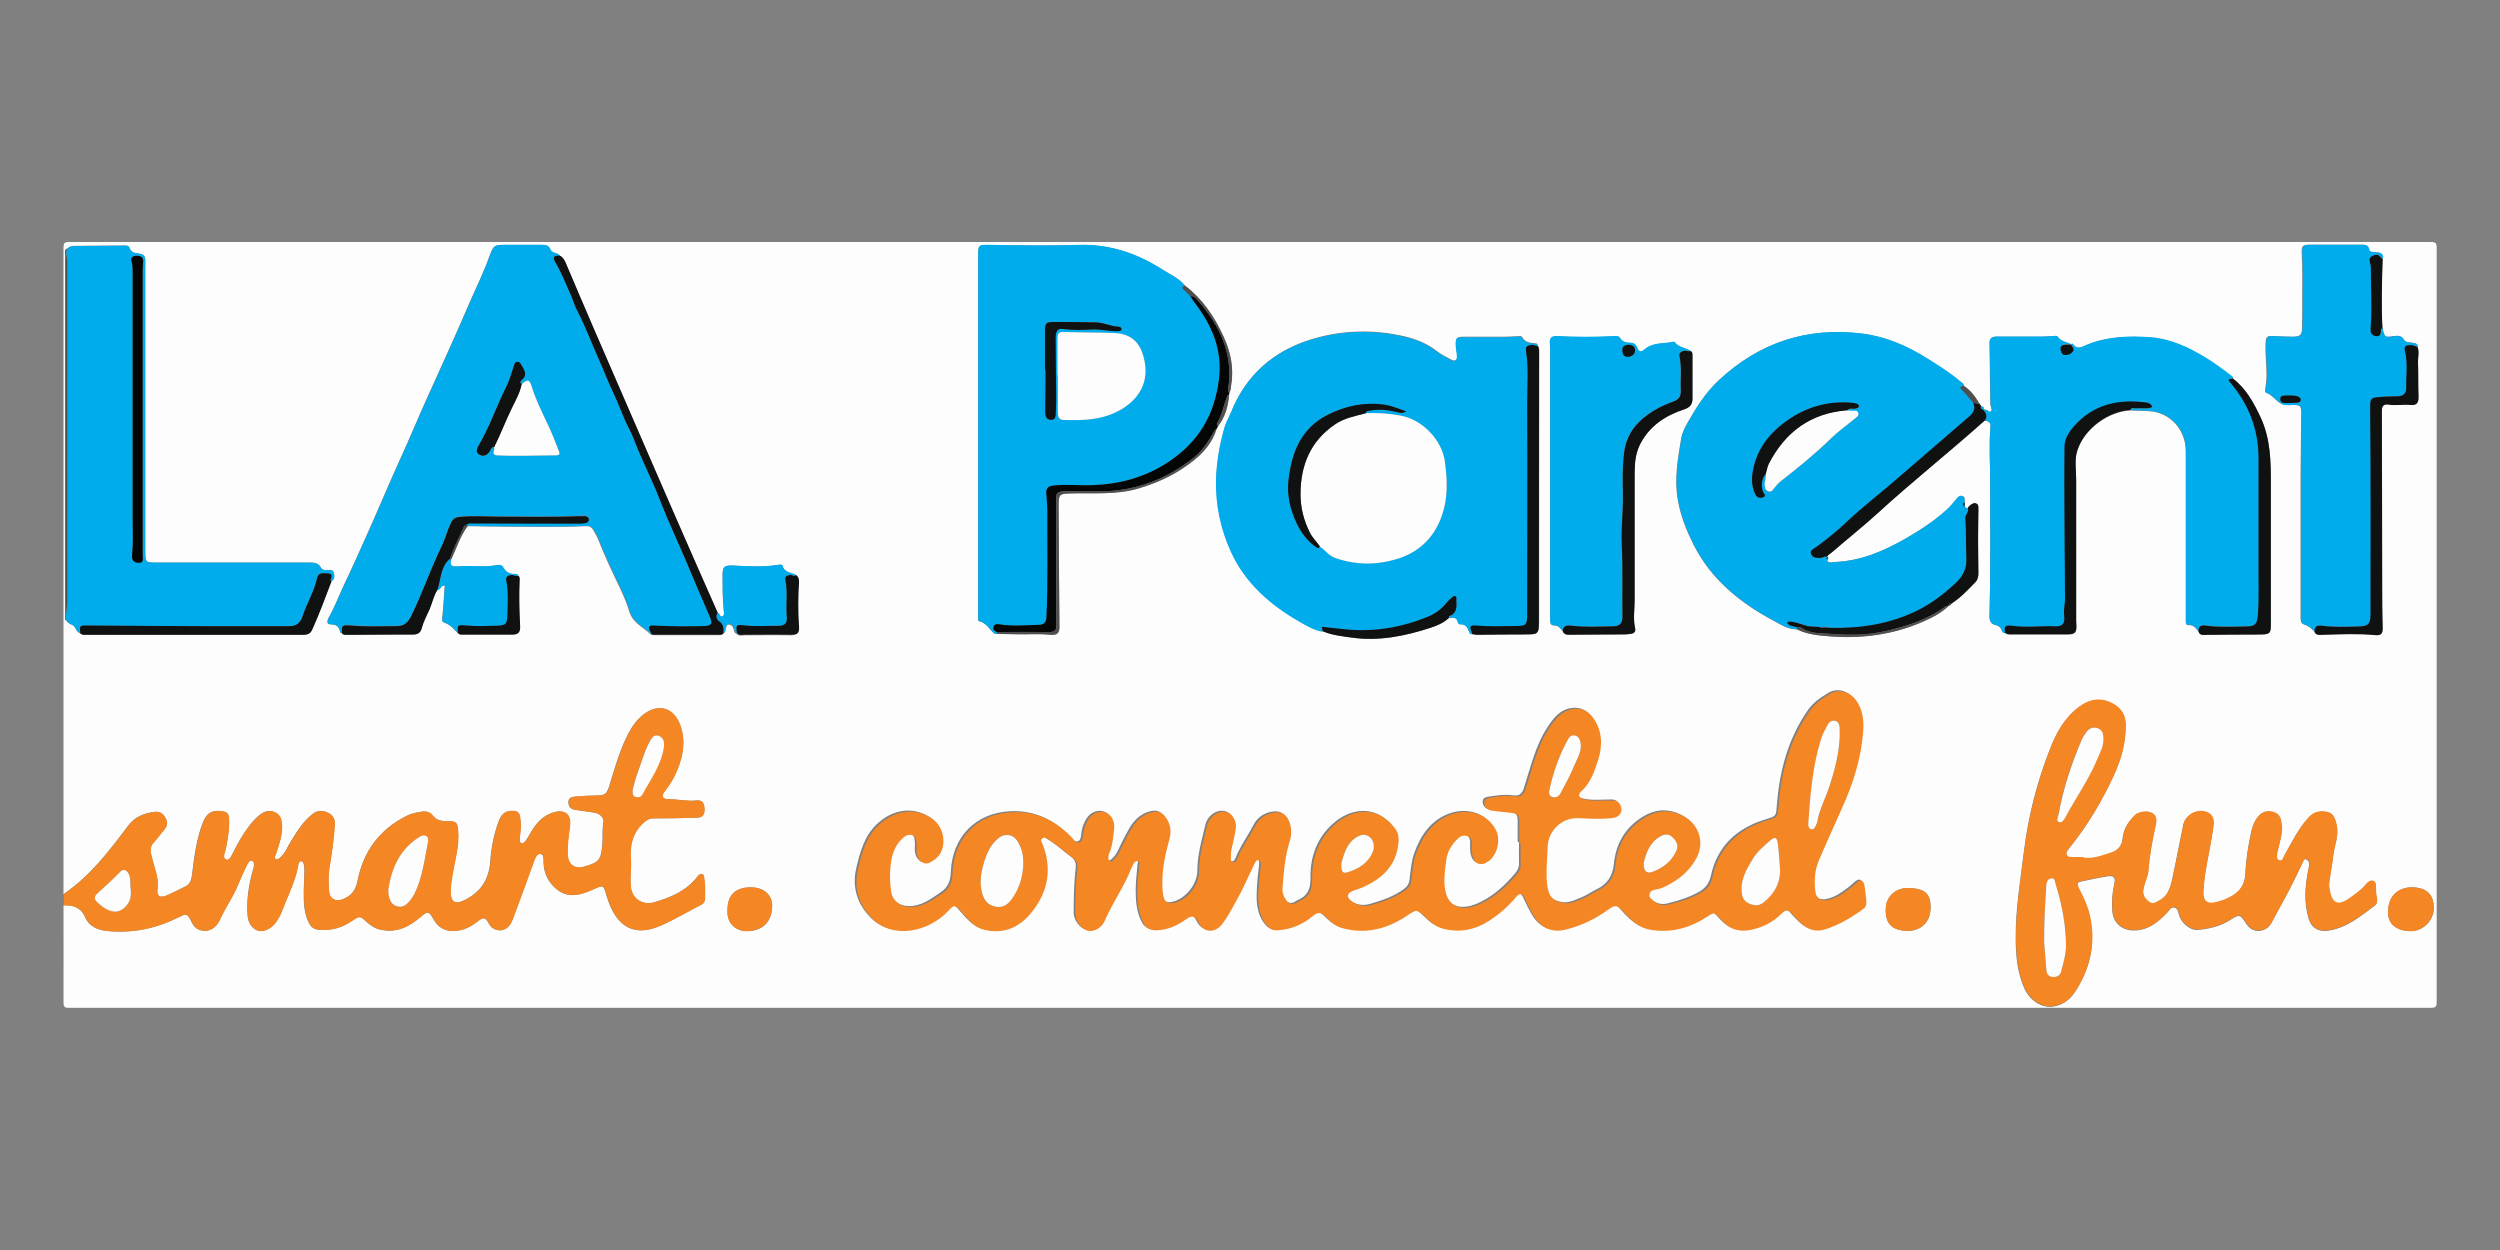 <svg viewBox="0 0 150 75" xmlns="http://www.w3.org/2000/svg" id="Layer_1"><rect x="0" y="0" width="150" height="75" fill="#808080" stroke="none"/><defs><style>.cls-1{fill:#fdfdfd;}.cls-1,.cls-2,.cls-3,.cls-4,.cls-5,.cls-6{stroke-width:0px;}.cls-2{fill:#f48624;}.cls-3{fill:#4f4f4f;}.cls-4{fill:#040606;}.cls-5{fill:#101111;}.cls-6{fill:#01aced;}</style></defs><path d="M3.81,53.66c0-12.93,0-25.86,0-38.8,0-.27.05-.34.34-.34,47.23,0,94.46,0,141.69,0,.3,0,.36.06.36.36,0,15.08,0,30.15,0,45.23,0,.29-.05.36-.36.36-47.23,0-94.46,0-141.69,0-.28,0-.34-.06-.34-.34.01-1.94,0-3.87,0-5.81.57-.02,1.04.12,1.3.72.24.56.76.76,1.32.82,1.51.15,2.94-.15,4.29-.83.44-.22.52-.22.73.21.09.18.17.35.35.47.48.3,1.08.12,1.37-.5.23-.49.5-.96.77-1.43.31-.55.5-1.15.79-1.71.09-.17.2-.49.38-.42.22.09.11.38.05.6-.24.87-.38,1.76-.31,2.66.03.42.21.77.62.93.29.11.77-.1,1.03-.44.17-.22.3-.45.4-.71.29-.76.65-1.49.87-2.27.05-.18.08-.36.12-.54.02-.1.06-.21.17-.21.12,0,.15.12.17.21.03.13.04.27.03.4,0,.39-.03.79-.04,1.18,0,.65,0,1.3.31,1.91.13.28.34.4.64.42.72.06,1.37-.14,1.95-.54.45-.3.46-.31.88.07.24.22.5.39.83.46.94.21,1.69-.16,2.37-.74.46-.39.52-.4.81.12.27.47.64.71,1.2.7.54-.01.98-.22,1.39-.54.41-.32.51-.31.75.13.06.11.14.2.25.26.46.26.93.05,1.15-.54.44-1.19.87-2.38,1.31-3.57.07-.18.16-.39.36-.36.21.02.18.26.19.43,0,.05,0,.1,0,.15.04.63.31,1.14.78,1.53.7.58,1.44.35,2.16.03.68-.3.64-.31.85.4.46,1.51,1.38,2.59,3.28,1.74.82-.37,1.59-.83,2.39-1.24.15-.08.21-.21.22-.36,0-.39.03-.79-.04-1.18-.02-.11,0-.25-.12-.29-.13-.05-.23.07-.3.16-.65.84-1.58,1.23-2.56,1.52-.72.21-1.35-.18-1.43-.92-.06-.55.05-1.11,0-1.66-.07-.84.1-1.57.75-2.17.2-.18.36-.28.63-.28.86,0,1.73-.01,2.59-.04.34,0,.46-.18.45-.54-.02-.37-.15-.53-.48-.49-.57.06-1.13-.08-1.7-.08-.34,0-.43-.19-.22-.45.31-.39.56-.8.75-1.26.37-.87.53-1.74.22-2.66-.38-1.14-1.35-1.43-2.28-.67-.55.45-.86,1.07-1.14,1.71-.36.83-.6,1.72-.87,2.58-.14.43-.27.52-.71.53-.42,0-.84.02-1.25.06-.21.02-.48.02-.48.34,0,.29.17.44.46.47.37.04.73.1,1.1.16.32.05.6.31.54.59-.08.42-.03.84-.06,1.25-.08,1-.18,1.13-1.1,1.4-.54.16-.94-.1-.98-.66-.05-.61.06-1.2.13-1.8.08-.64-.27-.97-.9-.82-.69.17-1.11.65-1.45,1.23-.1.17-.19.35-.31.5-.06.08-.15.19-.28.13-.1-.05-.08-.17-.08-.27,0-.11.03-.22.04-.33.04-.33.04-.66-.02-.99-.04-.25-.18-.33-.4-.34-.4-.02-.69.14-.85.57-.31.8-.47,1.64-.53,2.48-.08,1.14-.65,1.91-1.66,2.36-.46.2-.7.03-.72-.48-.02-.38.05-.76.12-1.14.14-.85.4-1.68.33-2.55-.04-.55-.1-.61-.63-.62-.33,0-.65-.03-.87-.31-.2-.26-.45-.31-.75-.25-.28.05-.56.1-.81.23-1.64.81-2.62,2.13-2.97,3.9-.11.57-.36.91-.88,1.11-.45.18-.81-.01-.84-.5-.03-.46-.05-.93.03-1.4.14-.86.28-1.73.32-2.6.02-.37-.17-.6-.51-.73-.3-.12-.58-.07-.83.13-.55.43-.9,1-1.26,1.58-.21.33-.34.71-.64.99-.09.09-.2.19-.32.12-.12-.08,0-.2.03-.3.18-.57.4-1.14.36-1.76-.02-.3-.09-.57-.37-.72-.3-.16-.6-.12-.87.07-.28.19-.5.44-.7.7-.38.49-.68,1.02-.96,1.57-.1.2-.24.55-.44.48-.27-.11-.08-.44-.03-.66.12-.61.24-1.21.19-1.83-.01-.21-.08-.35-.31-.4-.61-.13-1,.04-1.23.61-.42,1.04-.54,2.14-.68,3.24-.04.3-.13.52-.4.65-.37.18-.72.37-1.1.53-.43.18-.63.06-.57-.4.06-.43-.03-.83-.16-1.23-.08-.26-.14-.52-.21-.78-.08-.29-.07-.55.16-.78.23-.24.42-.52.63-.77.19-.22.19-.45.06-.68-.13-.24-.32-.4-.62-.37-.65.07-1.21.29-1.62.84-1.14,1.52-2.29,3.03-3.89,4.11ZM4.04,37.31s0,0,0,0c.03.02.05.05.08.07,0,0,0,0,0,0,.02.01.04.03.06.04.01.02.03.03.05.03.03.01.06.02.08.03.25.09.23.44.49.51.09.1.21.09.33.09,1.39,0,2.78,0,4.18,0,2.96,0,5.91,0,8.87,0,.25,0,.42-.07.53-.3.43-.95.79-1.92,1.16-2.9.22-.12.2-.32.15-.52-.06-.22-.25-.16-.4-.16-.16,0-.3,0-.38-.16-.14-.25-.36-.29-.62-.29-3.08,0-6.17,0-9.25,0-.64,0-.66-.02-.66-.67,0-5.67,0-11.34,0-17,0-.16,0-.32,0-.48,0-.22-.11-.36-.32-.38-.28-.03-.53-.06-.64-.38-.05-.13-.2-.11-.33-.11-.91,0-1.83.01-2.74.02-.2,0-.4-.02-.57.1l-.06.05h0c-.2.08-.13.26-.13.39,0,7.22,0,14.44,0,21.66,0,.09-.04.2.05.28,0,0,0,0,0,0,.02.03.05.05.07.08ZM116.92,36.34c.09,0,.14-.05.17-.12.54-.35.98-.82,1.43-1.28.15-.15.19-.34.19-.54,0-.7-.02-1.4-.02-2.1,0-.59.01-1.18.02-1.77,0-.12.01-.26-.13-.32-.13-.05-.24.02-.34.09-.07.05-.14.1-.16.2-.09-.02-.19-.04-.2-.16-.04.07-.08.04-.07-.02,0-.06-.06-.17.08-.17-.04-.13.05-.33-.13-.39-.2-.07-.31.1-.42.23-.15.18-.29.36-.46.52-.76.71-1.63,1.27-2.52,1.79-1.34.77-2.74,1.37-4.33,1.42-.14,0-.33.1-.4-.13-.08-.25.15-.33.28-.44.92-.8,1.88-1.55,2.78-2.38,2.08-1.9,4.29-3.66,6.39-5.53.22.02.38.1.35.36-.1,1.08-.02,2.17-.02,3.25,0,2.71.03,5.41-.04,8.12,0,.28.09.48.39.54.15.03.26.13.33.27.04.1.08.22.22.21.14.12.31.09.47.09,1.1,0,2.2,0,3.29,0,.43,0,.54-.12.51-.56-.01-.15-.01-.3-.01-.44,0-2.77,0-5.54,0-8.31,0-.56-.1-1.14.06-1.69.39-1.3,1.82-2.37,3.19-2.45.37.01.73.02,1.1.04,1.33.07,2.22,1.16,2.22,2.38,0,3.37,0,6.74,0,10.11,0,.15-.02.36.16.35.34-.02.46.21.62.41.1.23.31.17.48.17.99,0,1.98-.02,2.96-.02.9,0,.9,0,.89-.85,0-.01,0-.02,0-.04,0-2.69,0-5.37,0-8.06,0-1.4-.01-2.79-.62-4.09-.41-.87-.87-1.72-1.66-2.32,0-.07-.05-.11-.1-.15-.51-.39-1.02-.77-1.57-1.1-1.02-.61-2.09-1.12-3.3-1.21-1.27-.09-2.54-.05-3.75.43-.33.13-.63.37-.91-.05,0,0-.05.02-.08.03h0c-.29-.14-.63-.17-.83-.48-.03-.04-.16-.02-.25-.01-.2,0-.39.03-.59.03-.92,0-1.85,0-2.77,0-.26,0-.45.06-.45.36.01,1.23.03,2.45.05,3.68,0,.15.13.3.04.46-.18.05-.28-.19-.46-.11h0c.08-.14-.03-.18-.12-.23-.04-.04-.08-.09-.11-.13-.24-.42-.53-.81-.94-1.08-.03-.15-.17-.21-.27-.29-.58-.5-1.23-.9-1.88-1.31-1.22-.77-2.52-1.35-3.96-1.53-3.31-.41-6.18.53-8.62,2.82-.8.75-1.36,1.66-1.89,2.6-.15.27-.29.56-.34.85-.2,1.23-.43,2.45-.2,3.73.17.96.52,1.82.94,2.66,1.06,2.11,2.82,3.51,4.86,4.6.41.22.83.49,1.34.48.64.33,1.35.37,2.05.43,1.88.14,3.71-.11,5.46-.86.57-.25,1.14-.53,1.6-.97h0ZM47.75,34.5c-.29-.15-.69-.13-.81-.56-.02-.09-.23-.05-.35-.03-.87.13-1.74.07-2.61.03-.5-.02-.63.04-.63.55,0,.71,0,1.43.07,2.14.01.12.07.3-.09.36-.14.06-.13-.19-.27-.2-.5-1.13-1.01-2.27-1.5-3.4-.78-1.78-1.55-3.56-2.33-5.34-1.17-2.7-2.34-5.39-3.51-8.09-.61-1.4-1.2-2.8-1.8-4.21-.07-.18-.17-.33-.35-.41-.13-.21-.46-.11-.56-.38-.09-.23-.28-.28-.51-.27-.72.01-1.43,0-2.15,0-.7,0-.75.02-.99.69-.35.98-.81,1.9-1.22,2.85-.83,1.93-1.7,3.84-2.57,5.76-.52,1.15-1,2.33-1.53,3.48-.62,1.35-1.19,2.72-1.79,4.08-.56,1.25-1.12,2.51-1.71,3.75-.27.58-.49,1.18-.81,1.73-.08.15-.19.43.09.43.39,0,.53.16.59.49,0,.02.06.03.09.04.07.11.19.1.3.1,1.33,0,2.66-.02,3.99-.02.26,0,.42-.11.49-.36.11-.41.31-.78.48-1.16.17-.38.24-.8.46-1.15.21.02.2-.31.46-.27-.04.59-.08,1.17-.13,1.75-.02.17-.09.41.08.47.37.12.59.38.83.64.1.12.23.09.36.09.97,0,1.94,0,2.91,0,.32,0,.46-.12.45-.46-.04-.92-.07-1.84-.03-2.76,0-.11.04-.25-.1-.32-.01-.07-.06-.11-.13-.1-.34.03-.59-.08-.76-.4-.07-.13-.22-.16-.36-.13-.78.15-1.57.02-2.36.08-.34.03-.52-.04-.4-.42.32-.67.53-1.4.99-2,.75.01,1.5.03,2.25.03,1.64,0,3.28.04,4.92-.03.19,0,.3.08.39.23.13.22.26.45.35.69.17.45.37.88.56,1.32.42.95.95,1.88,1.25,2.87.22.73.85.94,1.29,1.39.05.01.09.04.14.04,1.32,0,2.65,0,3.97,0,.08,0,.18,0,.22-.09.16-.04.12-.2.16-.3.04-.11.04-.25.21-.24.13,0,.21.09.26.22.05.11.02.28.19.33.14.16.32.09.48.09.89,0,1.77-.02,2.66,0,.49.01.6-.07.56-.56-.06-.85-.05-1.69,0-2.54.01-.19,0-.37-.18-.48ZM73.76,23.56c.09-.13.08-.28.11-.42.18-1.03-.02-2-.45-2.94-.55-1.2-1.27-2.27-2.34-3.08-.36-.44-.88-.65-1.35-.95-1.52-.97-3.17-1.52-4.98-1.47-1.78.05-3.55.02-5.33,0-.73-.01-.73-.01-.73.69,0,.09,0,.17,0,.26,0,7.11,0,14.21,0,21.32,0,.11-.03.29.07.31.43.1.6.48.89.73.04.03.12.02.17.03.41,0,.81.01,1.22.02.65.02,1.3-.04,1.96.03.43.04.57-.09.57-.46-.02-2.43-.04-4.85-.05-7.28,0-.69.04-.72.73-.74,1.36-.04,2.72.1,4.07-.3,1.25-.37,2.39-.92,3.38-1.74.58-.48,1.06-1.06,1.29-1.8.04-.07.07-.14.11-.21.42-.55.59-1.18.65-1.85,0-.05.02-.1.03-.14ZM93.75,37.84c.07.28.3.25.51.25,1.07,0,2.15,0,3.22-.02.13,0,.27-.02.4-.04.18-.03.26-.16.22-.32-.13-.56-.03-1.13-.03-1.7,0-2.54,0-5.08,0-7.62,0-.62.06-1.23.36-1.79.57-1.05,1.49-1.66,2.58-2.02.37-.12.53-.29.53-.66,0-.87,0-1.75,0-2.62,0-.08-.01-.17-.09-.22-.31-.22-.75-.2-.98-.56,0,0-.02,0-.04,0-.59.12-1.25.01-1.76.46-.2.18-.35.15-.44-.11-.07-.18-.2-.28-.39-.29-.27,0-.5-.04-.65-.31-.05-.09-.19-.09-.31-.09-1.16.06-2.32.06-3.48,0-.26-.01-.43.09-.41.39.01.18.02.37.02.55,0,4.09,0,8.19,0,12.28,0,1.23,0,2.47,0,3.7,0,.18-.03.43.22.43.28,0,.38.17.52.33ZM138.88,37.92c.1.19.29.16.46.15,1.07-.02,2.14-.08,3.21.02.3.03.42-.1.41-.4-.02-.85-.03-1.7-.03-2.55,0-3.51,0-7.02-.02-10.53,0-.32.17-.39.42-.35.44.07.89-.03,1.33.02.32.04.46-.13.45-.47-.02-.7,0-1.4-.03-2.1-.01-.3.09-.61-.03-.91,0-.23-.19-.2-.34-.24-.17-.04-.38,0-.49-.19-.13-.24-.34-.24-.57-.21-.58.09-.58.08-.71-.47-.08-1.4-.03-2.8.01-4.2.03-.36-.24-.33-.46-.37-.14-.02-.33.03-.37-.16-.05-.3-.26-.28-.47-.28-1.02,0-2.05,0-3.07,0-.42,0-.5.07-.48.5.05.92.03,1.85.03,2.77,0,.54,0,1.08-.01,1.63,0,.54-.1.63-.63.62-.36,0-.71-.02-1.07-.04-.43-.02-.47.04-.49.47-.04.9.16,1.79-.02,2.69-.02.08,0,.23.03.24.45.13.66.64,1.12.73.17.03.34,0,.52,0,.43,0,.49.07.49.5-.01,1.24-.03,2.49-.04,3.73,0,2.83,0,5.66,0,8.5,0,.17,0,.39.19.44.27.08.46.25.64.44ZM92.26,20.73c0-.07-.03-.13-.1-.13-.32-.03-.65-.04-.84-.39-.04-.08-.18-.04-.28-.04-.25.01-.49.03-.74.03-.81,0-1.63,0-2.44,0-.46,0-.52.06-.5.51.01.21.06.41.07.62.02.28-.12.37-.36.24-.29-.16-.6-.3-.86-.51-.68-.54-1.48-.8-2.3-.96-1.81-.36-3.63-.26-5.37.3-2.19.71-3.8,2.14-4.66,4.31-.12.31-.3.59-.39.9-.29,1.02-.48,2.05-.51,3.12-.04,1.55.28,3,.91,4.39.85,1.85,2.31,3.13,4.05,4.13.45.26.91.54,1.44.63.54.23,1.12.28,1.68.37,1.64.24,3.23-.08,4.79-.59.38-.12.78-.29,1.09-.59.25-.04.49-.07.54.28,0,.04.09.1.14.1.31-.03.42.17.52.41.03.08.06.2.2.17.1.01.19.04.29.04.94,0,1.87-.02,2.81-.02.91,0,.91,0,.91-.92,0-5.34,0-10.69.01-16.03,0-.14,0-.27-.1-.38ZM91.16,50.56s-.01,0-.02,0c0,.41-.01.81,0,1.22.01.26-.08.44-.24.63-.58.68-1.21,1.28-2.03,1.69-.38.19-.74.32-1.15.31-.52-.01-.9-.33-1.05-.83-.2-.67-.08-1.34,0-2.01.06-.56.34-.96.72-1.33.18-.17.37-.2.58-.12.21.08.24.28.24.46,0,.22-.02.44.03.66.11.53.5.69.95.39.55-.37.78-1.31.45-1.92-.55-1.01-1.69-1.24-2.63-.92-1.13.39-1.76,1.3-2.15,2.38-.19.53-.22,1.08-.29,1.63-.03.23-.13.38-.31.52-.62.47-1.35.71-2.08.92-.43.12-.83.04-1.19-.23-.3-.22-.28-.46.05-.6.2-.09.42-.14.62-.23,1.08-.48,1.91-1.18,2.11-2.41.06-.37.09-.76-.15-1.1-.94-1.3-2.38-1.27-3.49-.38-1.07.86-1.53,2.07-1.5,3.39.01.7-.2,1.09-.8,1.34-.03.01-.06.04-.1.06-.28.19-.5.08-.67-.15-.14-.2-.22-.45-.21-.7.07-.94.14-1.89.43-2.8.12-.37.13-.75,0-1.13-.17-.52-.5-.7-1.03-.59-.48.1-.83.38-1.05.8-.34.67-.8,1.27-1.07,1.98-.04.1-.11.21-.25.18-.12-.02-.12-.14-.13-.24,0-.21,0-.42.06-.62.09-.38.18-.77.24-1.16.06-.37-.17-.82-.45-.95-.33-.15-.79,0-1.05.33-.09.11-.17.25-.21.39-.22.93-.5,1.85-.5,2.82,0,.8-.68,1.66-1.46,1.86-.38.1-.61-.04-.68-.41-.05-.29-.06-.58-.06-.88.02-.87.2-1.71.43-2.54.12-.43.06-.83-.17-1.21-.26-.42-.53-.51-1.01-.35-.51.17-.86.53-1.12.97-.27.47-.51.96-.74,1.44-.08.17-.21.3-.34.43-.06.05-.12.09-.2.06-.08-.03-.1-.11-.09-.18,0-.1.01-.2.05-.29.22-.48.25-1,.3-1.51.05-.41-.18-.82-.51-.94-.35-.13-.8.04-1.03.39-.2.3-.31.64-.34,1-.02.16-.03.34-.21.4-.19.06-.29-.11-.39-.22-.98-1.07-2.19-1.65-3.63-1.59-2.13.09-3.52,1.59-3.59,3.65-.02.54-.17.92-.6,1.21-.61.41-1.2.88-2.01.83-.53-.03-.98-.39-1.06-.87-.07-.43-.1-.86-.07-1.29.05-.78.2-1.51.85-2.05.16-.13.31-.13.48-.1.17.04.22.17.24.34.02.16.02.31.01.48-.02.32.07.64.35.81.29.17.55-.03.77-.19.75-.54.63-1.88-.18-2.43-1.1-.74-2.32-.46-3.21.38-.76.71-1.01,1.67-1.24,2.63-.27,1.13.04,2.14.83,2.96,1.26,1.31,3.42.83,4.61-.46.31-.34.39-.34.7,0,.42.46.8,1.01,1.45,1.16,1.05.25,1.98-.08,2.67-.87,1.08-1.23,1.43-2.63.84-4.21-.05-.12-.19-.29-.04-.41.16-.12.3.04.43.12.51.3.94.72,1.42,1.07.23.17.28.39.25.65-.1.89-.12,1.79-.12,2.69,0,.43.37.91.73,1.01.36.1.85-.15,1.04-.6.41-.97,1.02-1.83,1.44-2.79.09-.21.18-.43.29-.64.05-.1.16-.18.28-.13.12.05.06.17.05.26-.04.49-.1.98-.11,1.47,0,.67.04,1.33.35,1.94.17.34.42.48.8.47.67-.02,1.24-.28,1.77-.66.35-.25.56-.21.73.15.3.63.96.72,1.41.17.36-.44.6-.96.89-1.45.41-.72.72-1.48,1.09-2.22.04-.09.09-.23.24-.19.14.04.14.16.13.3-.06.5-.12,1-.14,1.51-.04.74-.01,1.48.5,2.1.17.21.37.3.64.29.81-.05,1.52-.34,2.12-.86.31-.26.5-.22.75.03.3.29.61.59,1.03.7,1.39.38,2.66.05,3.83-.72.63-.41.62-.45,1.16.07.31.3.63.58,1.07.69,1.02.25,1.95.05,2.81-.53.55-.37,1.06-.8,1.49-1.32.28-.34.44-.3.62.11.13.3.29.6.45.89.43.77,1.1,1.11,1.95.9.94-.23,1.81-.65,2.59-1.22.37-.27.53-.27.83.08.45.51.94,1.01,1.64,1.14,1.22.22,2.35-.08,3.38-.74.48-.31.47-.33.86.09.05.05.1.11.15.16.43.46.95.62,1.57.52.76-.12,1.41-.44,1.94-.99.23-.23.42-.26.64.01.16.2.35.39.53.56.42.39.91.55,1.46.37.84-.27,1.59-.72,2.3-1.24.16-.12.17-.3.16-.47-.03-.32-.06-.64-.12-.95-.05-.29-.22-.34-.44-.16-.12.09-.22.2-.33.29-.43.33-.86.66-1.41.77-.4.08-.7-.1-.75-.46-.09-.67-.06-1.33.22-1.96.45-1.02.9-2.05,1.36-3.07.67-1.48,1.16-3.01,1.28-4.63.05-.65-.02-1.31-.43-1.87-.37-.51-1.04-.69-1.54-.39-.47.28-.92.58-1.24,1.04-1.2,1.72-1.71,3.66-1.87,5.72-.05.63-.01.64-.64.83-1.74.52-2.93,1.6-3.32,3.41-.1.46-.34.74-.72.96-.6.33-1.24.53-1.9.69-.33.08-.63,0-.9-.2-.14-.11-.29-.21-.26-.41.03-.21.23-.27.38-.29.34-.06.63-.21.92-.37.65-.37,1.17-.87,1.52-1.52.5-.93.17-2-.76-2.5-.91-.49-1.76-.35-2.57.22-.94.66-1.42,1.59-1.53,2.71-.07.71-.39,1.2-1.02,1.5-.32.16-.62.37-.94.5-.37.15-.76.35-1.17.27-.69-.14-.94-.42-1-1.42-.04-.65.03-1.3.06-1.96.04-.96.87-1.74,1.83-1.71.68.03,1.35.06,2.03,0,.51-.05.72-.43.46-.86-.12-.21-.31-.21-.52-.2-.54,0-1.09.07-1.62-.07-.3-.08-.39-.27-.17-.47.56-.5.79-1.19,1.01-1.86.29-.88.28-1.77-.3-2.57-.31-.44-.73-.6-1.25-.51-.66.12-1.02.6-1.36,1.11-.75,1.13-1.03,2.44-1.44,3.7-.12.36-.3.47-.65.42-.47-.07-.94,0-1.4.07-.18.03-.43.05-.42.33.02.27.2.42.46.46.38.05.76.1,1.14.13.39.04.5.15.5.53,0,.42,0,.84,0,1.26ZM125,51.45c-.23,0-.41.01-.6,0-.14-.01-.33.04-.4-.12-.08-.17.05-.31.15-.43,1.09-1.36,1.98-2.84,2.7-4.43.43-.96.7-1.94.68-2.99-.01-.66-.36-1.06-.91-1.31-.82-.38-1.52-.08-2.14.46-.7.62-1.14,1.42-1.47,2.28-.79,2-1.32,4.06-1.58,6.2-.21,1.72-.5,3.43-.49,5.17,0,1.05.09,2.09.54,3.07.31.67,1,1.14,1.69,1.05.55-.07,1-.39,1.3-.84.94-1.42,1.29-2.96.9-4.64-.13-.54-.36-1.04-.62-1.54-.09-.17-.21-.42.08-.48.54-.11,1.08-.23,1.63-.32.38-.06.48.1.39.48-.12.51-.15,1.02-.12,1.54.04.75.54,1.22,1.29,1.23.88,0,1.46-.5,2.02-1.08.12-.13.2-.34.43-.29.2.05.21.25.26.41.02.06.04.12.06.17.17.41.67.79,1.05.76.71-.06,1.39-.22,1.99-.61.53-.34.58-.32.91.19.18.29.44.49.78.48.35-.02.62-.2.79-.53.34-.65.71-1.29,1.05-1.95.28-.54.54-1.1.81-1.66.04-.08.08-.21.21-.15.09.04.15.12.16.23.01.18-.04.34-.07.51-.18.95-.24,1.9.06,2.85.17.52.57.75,1.1.69,1.14-.14,1.97-.85,2.84-1.5.16-.12.18-.3.13-.47-.05-.21-.06-.41-.06-.62,0-.15,0-.32-.15-.38-.17-.07-.31.05-.42.17-.28.35-.65.61-1.01.86-.86.61-1.1.13-1.21-.59-.02-.13-.02-.27,0-.41.08-.54.18-1.07.24-1.6.07-.59.34-1.16.2-1.78-.08-.35-.18-.71-.56-.79-.4-.09-.79-.04-1.11.31-.63.68-1.02,1.5-1.47,2.3-.07.13-.1.36-.31.29-.19-.06-.13-.27-.12-.42,0-.07.04-.14.05-.21.09-.48.28-.95.23-1.45-.04-.35-.09-.7-.51-.82-.44-.12-.77.01-1.03.43-.15.24-.24.51-.3.79-.17.81-.31,1.62-.34,2.44-.03.88-.54,1.3-1.25,1.59-.17.07-.35.12-.53.16-.5.14-.77-.06-.75-.57.01-.36.04-.71.1-1.07.15-1,.39-1.98.51-2.98.04-.32-.03-.6-.33-.75-.58-.29-1.35.09-1.48.72-.23,1.1-.43,2.19-.67,3.29-.11.51-.27,1.01-.8,1.27-.17.08-.34.24-.55.1-.23-.16-.41-.36-.39-.67,0-.13.04-.27.08-.4.07-.27.21-.54.23-.81.07-.91.23-1.8.43-2.69.06-.27.11-.58-.15-.75-.28-.19-.62-.15-.93-.02-.09.04-.16.11-.23.18-.36.37-.61.79-.66,1.33-.04.42-.29.72-.68.84-.56.18-1.12.41-1.69.31ZM143.29,54.66c-.07.83.6,1.2,1.34,1.21.75,0,1.42-.65,1.4-1.42-.01-.61-.28-1.22-1.34-1.21-.83,0-1.4.57-1.4,1.42ZM43.65,54.58c-.06.9.58,1.3,1.17,1.29.94-.01,1.5-.57,1.51-1.53,0-.66-.51-1.1-1.29-1.1-.91,0-1.39.47-1.39,1.34ZM114.54,53.28c-.76-.03-1.34.47-1.39,1.16-.08,1.05.46,1.38,1.23,1.41.84.04,1.41-.49,1.45-1.29.04-.91-.29-1.24-1.29-1.28Z" class="cls-1"></path><path d="M3.81,53.66c1.61-1.08,2.75-2.59,3.89-4.11.41-.55.97-.76,1.62-.84.31-.03.49.12.62.37.13.24.12.47-.06.68-.22.25-.4.53-.63.77-.23.24-.24.5-.16.78.07.26.13.52.21.78.12.4.21.79.16,1.23-.06.46.14.59.57.4.37-.16.73-.35,1.1-.53.27-.13.36-.35.4-.65.14-1.1.27-2.2.68-3.24.23-.57.62-.73,1.23-.61.22.05.29.19.31.4.04.62-.08,1.22-.19,1.83-.04.22-.24.56.03.66.19.07.33-.28.44-.48.28-.55.58-1.08.96-1.57.21-.26.42-.51.7-.7.28-.18.57-.23.87-.07.28.15.35.42.37.72.04.62-.18,1.19-.36,1.76-.03.1-.14.22-.03.3.12.08.23-.03.32-.12.29-.28.43-.66.64-.99.36-.57.71-1.15,1.26-1.58.26-.2.53-.25.83-.13.33.13.52.35.51.73-.05.87-.18,1.74-.32,2.6-.08.47-.06.94-.03,1.4.03.48.39.67.84.5.51-.2.77-.54.88-1.11.34-1.77,1.33-3.09,2.97-3.9.26-.13.53-.18.81-.23.31-.06.55-.01.75.25.22.28.54.31.87.31.54,0,.59.07.63.62.07.88-.19,1.71-.33,2.55-.06.38-.13.75-.12,1.14.02.51.26.68.72.48,1.02-.46,1.59-1.22,1.66-2.36.06-.85.22-1.68.53-2.48.16-.43.45-.59.85-.57.22.01.36.1.4.34.06.33.06.66.02.99-.01.11-.04.22-.04.33,0,.1-.02.22.08.27.13.06.22-.06.28-.13.12-.15.21-.33.31-.5.34-.58.76-1.06,1.45-1.23.63-.15.98.17.9.82-.07.6-.18,1.2-.13,1.8.04.55.44.81.98.66.92-.27,1.02-.4,1.1-1.4.03-.42-.02-.83.06-1.25.05-.28-.22-.54-.54-.59-.37-.05-.73-.11-1.1-.16-.29-.03-.46-.19-.46-.47,0-.31.27-.32.48-.34.42-.04.83-.05,1.25-.06.44,0,.58-.1.71-.53.28-.87.51-1.75.87-2.58.28-.63.58-1.25,1.14-1.71.93-.76,1.9-.47,2.28.67.3.91.14,1.79-.22,2.66-.19.46-.44.87-.75,1.26-.21.26-.12.45.22.45.57,0,1.13.14,1.7.08.33-.03.46.13.48.49.02.36-.11.53-.45.54-.86.03-1.73.05-2.59.04-.27,0-.44.1-.63.28-.64.6-.81,1.32-.75,2.17.04.55-.06,1.11,0,1.66.08.73.71,1.13,1.43.92.98-.28,1.9-.68,2.56-1.52.07-.1.17-.21.3-.16.12.04.1.19.12.29.07.39.05.79.04,1.18,0,.15-.07.29-.22.36-.8.41-1.57.87-2.39,1.24-1.91.85-2.82-.23-3.28-1.74-.21-.71-.18-.7-.85-.4-.72.32-1.46.55-2.16-.03-.47-.39-.75-.91-.78-1.53,0-.05,0-.1,0-.15,0-.17.02-.4-.19-.43-.2-.02-.29.18-.36.36-.43,1.19-.86,2.38-1.31,3.57-.22.59-.69.8-1.15.54-.11-.06-.19-.15-.25-.26-.25-.44-.34-.45-.75-.13-.41.31-.85.52-1.39.54-.56.01-.94-.23-1.2-.7-.29-.52-.35-.51-.81-.12-.68.58-1.44.95-2.37.74-.33-.07-.59-.24-.83-.46-.41-.38-.43-.37-.88-.07-.59.4-1.23.6-1.95.54-.3-.02-.5-.14-.64-.42-.3-.61-.31-1.26-.31-1.91,0-.39.03-.79.04-1.18,0-.13,0-.27-.03-.4-.02-.09-.05-.21-.17-.21-.11,0-.15.11-.17.21-.04.18-.07.36-.12.54-.22.78-.58,1.51-.87,2.27-.1.25-.23.49-.4.71-.26.34-.74.55-1.03.44-.41-.16-.59-.51-.62-.93-.07-.91.07-1.79.31-2.66.06-.21.17-.51-.05-.6-.19-.07-.3.25-.38.42-.29.56-.48,1.16-.79,1.71-.27.47-.54.94-.77,1.43-.29.62-.89.8-1.37.5-.18-.11-.26-.29-.35-.47-.21-.43-.29-.43-.73-.21-1.35.68-2.78.98-4.29.83-.56-.05-1.08-.26-1.32-.82-.26-.6-.72-.73-1.3-.72v-.67ZM23.3,53.37c0,.55.18.9.47,1,.4.14.66-.09.87-.38.08-.11.16-.22.22-.34.49-.99.62-2.07.82-3.13.02-.12.05-.27-.12-.35-.14-.07-.27-.02-.38.05-1.22.75-1.69,1.93-1.88,3.16ZM7.84,53.32c-.03-.29.03-.59-.1-.87-.12-.26-.34-.33-.52-.14-.44.47-.93.88-1.39,1.32-.16.16-.17.34-.01.48.22.21.46.41.76.52.34.12.62.08.91-.18.36-.33.4-.71.36-1.13ZM37.95,47.43c0,.18,0,.32.16.38.17.05.34.03.42-.13.49-.92,1.12-1.76,1.29-2.83.05-.32-.01-.6-.31-.7-.31-.11-.45.18-.57.41-.28.55-.44,1.14-.66,1.71-.15.39-.24.8-.34,1.16Z" class="cls-2"></path><path d="M91.16,50.56c0-.42,0-.84,0-1.26,0-.39-.11-.49-.5-.53-.38-.04-.76-.08-1.14-.13-.26-.04-.44-.19-.46-.46-.02-.28.24-.29.42-.33.46-.08.93-.14,1.4-.07.35.05.53-.06.65-.42.41-1.26.69-2.57,1.44-3.7.34-.51.7-.99,1.36-1.11.52-.09.94.08,1.25.51.58.8.58,1.69.3,2.57-.22.67-.45,1.36-1.01,1.86-.22.2-.14.39.17.47.54.13,1.08.07,1.62.07.2,0,.39,0,.52.2.25.42.04.81-.46.86-.68.07-1.35.03-2.03,0-.96-.04-1.8.74-1.83,1.71-.02.65-.09,1.31-.06,1.96.06,1,.31,1.28,1,1.42.41.08.8-.11,1.17-.27.33-.13.62-.35.94-.5.63-.31.95-.8,1.02-1.5.1-1.12.59-2.05,1.53-2.71.81-.56,1.66-.71,2.57-.22.92.5,1.26,1.57.76,2.5-.35.66-.87,1.15-1.52,1.52-.29.17-.58.32-.92.37-.16.03-.35.08-.38.29-.03.2.12.3.26.41.27.21.57.28.9.2.66-.16,1.31-.35,1.9-.69.39-.22.63-.5.72-.96.39-1.82,1.58-2.89,3.32-3.41.62-.19.59-.19.64-.83.16-2.05.67-4,1.87-5.72.32-.46.77-.76,1.24-1.04.5-.3,1.17-.11,1.54.39.41.56.48,1.21.43,1.87-.12,1.62-.6,3.15-1.28,4.63-.46,1.02-.91,2.04-1.36,3.07-.28.63-.31,1.29-.22,1.96.05.36.35.54.75.46.55-.11.98-.44,1.41-.77.12-.09.22-.2.33-.29.22-.18.39-.12.44.16.06.31.09.63.12.95.01.17,0,.35-.16.47-.71.52-1.46.97-2.3,1.24-.56.18-1.05.03-1.46-.37-.19-.18-.37-.36-.53-.56-.22-.27-.41-.25-.64-.01-.54.54-1.19.86-1.94.99-.62.1-1.14-.05-1.57-.52-.05-.05-.1-.11-.15-.16-.39-.42-.38-.4-.86-.09-1.03.66-2.16.96-3.38.74-.7-.13-1.19-.63-1.64-1.14-.3-.34-.46-.35-.83-.08-.78.57-1.65.99-2.59,1.22-.85.21-1.52-.13-1.95-.9-.16-.29-.32-.58-.45-.89-.18-.41-.34-.46-.62-.11-.43.52-.93.95-1.49,1.32-.86.58-1.79.78-2.81.53-.44-.11-.76-.39-1.07-.69-.55-.52-.54-.48-1.16-.07-1.17.77-2.44,1.1-3.83.72-.41-.11-.73-.41-1.03-.7-.25-.25-.44-.29-.75-.03-.6.51-1.32.81-2.12.86-.28.02-.47-.08-.64-.29-.51-.62-.54-1.35-.5-2.1.03-.5.09-1.01.14-1.51.02-.14,0-.26-.13-.3-.14-.05-.19.1-.24.19-.37.74-.68,1.5-1.09,2.22-.28.49-.53,1.01-.89,1.45-.45.55-1.11.47-1.41-.17-.17-.36-.39-.4-.73-.15-.53.38-1.1.64-1.77.66-.38.01-.63-.13-.8-.47-.31-.62-.36-1.28-.35-1.94,0-.49.07-.98.11-1.47,0-.09.07-.21-.05-.26-.12-.05-.22.03-.28.13-.11.21-.2.42-.29.64-.42.96-1.03,1.82-1.44,2.79-.19.45-.69.7-1.04.6-.37-.1-.73-.58-.73-1.01,0-.9.01-1.8.12-2.69.03-.26-.02-.49-.25-.65-.48-.35-.9-.77-1.42-1.07-.13-.08-.27-.24-.43-.12-.15.12,0,.28.04.41.59,1.58.24,2.99-.84,4.21-.7.79-1.62,1.12-2.67.87-.65-.15-1.03-.7-1.45-1.16-.31-.35-.39-.34-.7,0-1.19,1.29-3.35,1.76-4.61.46-.79-.82-1.1-1.83-.83-2.96.23-.96.49-1.92,1.24-2.63.89-.83,2.11-1.12,3.21-.38.81.55.92,1.88.18,2.43-.23.16-.49.37-.77.19-.28-.17-.37-.49-.35-.81.01-.16,0-.32-.01-.48-.02-.16-.07-.3-.24-.34-.17-.04-.32-.03-.48.1-.66.53-.81,1.27-.85,2.05-.03.43,0,.86.07,1.29.08.48.53.84,1.06.87.81.05,1.39-.42,2.01-.83.43-.29.58-.67.6-1.21.07-2.06,1.45-3.56,3.59-3.65,1.44-.06,2.65.52,3.63,1.59.11.12.21.28.39.22.18-.06.19-.24.21-.4.04-.36.15-.7.34-1,.23-.36.67-.52,1.03-.39.33.12.56.53.51.94-.06.51-.08,1.03-.3,1.51-.04.09-.04.19-.05.29,0,.07,0,.15.09.18.08.03.14,0,.2-.06.13-.13.25-.26.34-.43.24-.49.47-.98.74-1.44.26-.45.61-.81,1.12-.97.47-.15.75-.06,1.01.35.23.37.29.78.17,1.21-.23.83-.42,1.67-.43,2.54,0,.3,0,.59.06.88.07.38.3.51.68.41.78-.2,1.47-1.05,1.46-1.86,0-.97.28-1.89.5-2.82.03-.14.12-.27.21-.39.26-.34.73-.48,1.05-.33.28.12.51.57.45.95-.06.39-.15.77-.24,1.16-.05.21-.06.41-.06.62,0,.1,0,.22.13.24.13.03.21-.08.25-.18.26-.71.73-1.31,1.07-1.98.22-.43.57-.7,1.05-.8.53-.11.85.07,1.03.59.12.37.12.76,0,1.13-.29.91-.36,1.86-.43,2.8-.02.25.06.5.21.7.16.23.39.34.67.15.03-.02.06-.04.1-.06.59-.25.81-.64.8-1.34-.03-1.32.43-2.53,1.5-3.39,1.11-.9,2.55-.92,3.49.38.25.35.22.73.15,1.1-.2,1.23-1.04,1.93-2.11,2.41-.2.09-.42.14-.62.23-.34.14-.35.37-.05.6.36.27.76.35,1.19.23.74-.21,1.46-.45,2.08-.92.18-.13.28-.29.31-.52.08-.55.1-1.11.29-1.63.4-1.08,1.02-1.99,2.15-2.38.94-.32,2.08-.09,2.63.92.33.6.1,1.55-.45,1.92-.46.31-.84.15-.95-.39-.05-.22-.04-.44-.03-.66,0-.18-.03-.38-.24-.46-.21-.08-.4-.05-.58.12-.38.37-.66.77-.72,1.33-.08.67-.2,1.34,0,2.01.15.5.53.82,1.05.83.41.01.78-.12,1.15-.31.81-.42,1.45-1.01,2.03-1.69.16-.19.26-.37.24-.63-.02-.41,0-.81,0-1.22,0,0,.01,0,.02,0ZM60.36,50.1c-.18-.01-.35.08-.5.22-.33.29-.56.65-.7,1.06-.26.74-.45,1.48-.21,2.26.12.39.38.67.78.75.39.08.7-.08.95-.42.3-.42.52-.86.62-1.36.15-.69.17-1.37-.17-2.01-.15-.29-.37-.53-.77-.51ZM110.39,44.06c0-.14,0-.27,0-.41-.01-.18-.08-.35-.27-.4-.2-.05-.36.06-.45.24-.14.27-.3.53-.39.83-.52,1.65-.65,3.35-.77,5.05-.01.17.01.36.19.39.16.03.23-.16.29-.29.03-.07.06-.14.07-.21.12-.71.47-1.34.69-2.01.35-1.04.62-2.09.65-3.19ZM106.79,51.98c-.04-.48-.07-.96-.13-1.43-.04-.31-.18-.35-.42-.14-.38.35-.8.68-1.07,1.12-.4.66-.8,1.34-.64,2.17.06.32.29.47.57.57.27.09.51.06.75-.15.67-.57,1.03-1.25.94-2.14ZM94.85,44.78c0-.35-.12-.57-.31-.63-.29-.09-.4.12-.51.32-.49.9-.82,1.86-1.05,2.86-.05.2-.09.41.16.5.24.08.41-.07.51-.26.25-.48.52-.95.73-1.45.19-.45.46-.87.47-1.33ZM98.62,51.8c-.01.45.17.63.5.52.65-.22,1.17-.62,1.46-1.27.16-.36-.05-.63-.27-.85-.22-.2-.5-.14-.75.02-.61.39-.8,1.02-.94,1.58ZM80.48,51.79c-.02.5.08.63.36.55.68-.21,1.26-.55,1.54-1.26.12-.3.03-.7-.24-.89-.27-.18-.53-.1-.79.07-.59.39-.72,1.02-.87,1.53Z" class="cls-2"></path><path d="M88.33,38.05c-.14.03-.17-.09-.2-.17-.1-.24-.21-.44-.52-.41-.04,0-.13-.06-.14-.1-.05-.35-.29-.32-.54-.28,0-.04,0-.1.01-.1.46-.17.46-.55.43-.94,0-.09.05-.22-.07-.26-.11-.04-.17.07-.25.13-.07.05-.14.11-.19.18-.32.4-.71.72-1.19.92-1.59.65-3.24.93-4.95.76-.47-.05-.94-.1-1.42-.15.02.12.04.2.06.28-.53-.09-.99-.37-1.44-.63-1.73-1-3.19-2.28-4.05-4.13-.64-1.39-.95-2.85-.91-4.39.03-1.07.22-2.1.51-3.12.09-.31.27-.6.39-.9.87-2.17,2.48-3.61,4.66-4.31,1.74-.56,3.57-.66,5.37-.3.82.16,1.62.42,2.3.96.26.2.57.35.86.51.24.13.38.04.36-.24-.01-.21-.06-.41-.07-.62-.02-.45.04-.51.5-.51.81,0,1.63,0,2.44,0,.25,0,.49-.02.74-.03.1,0,.24-.05.28.04.18.35.51.36.84.39.07,0,.1.06.1.13-.11.04-.19-.06-.28-.05-.21.02-.45.03-.4.34.16,1.04.06,2.09.07,3.13.02,4.22,0,8.44,0,12.66,0,.69-.05.73-.72.74-.79,0-1.58.03-2.36-.03-.34-.03-.39.08-.25.39.02.04.02.09.03.13ZM79.19,32.79c.32.21.54.56.93.69,1.29.44,2.6.43,3.87,0,1.45-.49,2.33-1.6,2.67-3.06.21-.87.15-1.79.04-2.68-.17-1.32-1.36-2.55-2.65-2.8-.69-.13-1.39-.18-2.09-.15-.02-.13.09-.12.17-.14.53-.11,1.05-.08,1.58.05.2.05.41.16.66-.02-.47-.15-.88-.34-1.3-.4-1.2-.16-2.34.07-3.43.62-1.6.82-2.14,2.27-2.33,3.9-.1.91.11,1.79.5,2.62.27.57.64,1.07,1.19,1.43.16.1.14-.02.19-.07Z" class="cls-6"></path><path d="M20.52,37.99s-.09-.02-.09-.04c-.06-.33-.2-.49-.59-.49-.28,0-.17-.29-.09-.43.32-.56.54-1.16.81-1.73.59-1.24,1.15-2.5,1.71-3.75.61-1.36,1.17-2.73,1.79-4.08.53-1.15,1-2.32,1.53-3.48.87-1.91,1.74-3.83,2.57-5.76.41-.95.87-1.87,1.22-2.85.24-.67.28-.69.99-.69.72,0,1.43,0,2.15,0,.23,0,.42.04.51.27.1.26.43.17.56.38-.21.02-.49.02-.29.35.37.62.62,1.28.92,1.93.14.32.22.65.39.96.53.99.9,2.04,1.36,3.06.3.65.54,1.32.85,1.96.34.71.58,1.46.95,2.16.23.44.39.93.59,1.39.42.96.88,1.89,1.25,2.87.49,1.28,1.08,2.51,1.61,3.76.46,1.1.92,2.19,1.4,3.28.16.36.05.5-.34.51-.52.01-1.03.02-1.55.02-.51,0-1.01-.03-1.52-.05-.24,0-.32.09-.21.32.03.06.11.11.08.19-.43-.45-1.06-.65-1.29-1.39-.3-.99-.83-1.91-1.25-2.87-.19-.44-.39-.87-.56-1.32-.09-.24-.22-.47-.35-.69-.09-.15-.2-.23-.39-.23-1.64.07-3.28.03-4.92.03-.75,0-1.5-.02-2.25-.03-.02-.03-.03-.07-.05-.1.1-.1.23-.07.35-.07,2.14,0,4.27,0,6.41.01.11,0,.22,0,.33-.03.11-.02.22-.07.22-.21,0-.14-.11-.19-.22-.21-.1-.02-.2-.01-.3,0-1.65.08-3.31.04-4.96.03-.76,0-1.52-.06-2.28.02-.25.03-.4.13-.51.35-.22.45-.33.94-.55,1.39-.68,1.39-1.17,2.86-1.86,4.25-.21.43-.45.56-.87.56-.93.01-1.85.05-2.77-.04-.47-.04-.52.02-.49.46ZM31.3,23.05c-.15-.07-.07-.19-.02-.23.39-.31.15-.6,0-.9-.06-.11-.13-.23-.28-.2-.13.03-.14.15-.18.26-.14.41-.24.83-.44,1.21-.59,1.17-1,2.42-1.67,3.55-.1.17-.21.41.05.55.24.13.44.04.6-.18.08-.11.09-.3.29-.29.08.16-.24.48.19.5,1.18.06,2.36,0,3.55,0,.17,0,.21-.08.15-.24-.2-.55-.42-1.1-.68-1.63-.34-.72-.7-1.43-.94-2.2-.15-.49-.25-.53-.62-.2Z" class="cls-6"></path><path d="M109.62,33.6c.07.24.25.14.4.13,1.58-.05,2.98-.65,4.33-1.42.9-.52,1.76-1.08,2.52-1.79.17-.16.31-.34.46-.52.11-.13.22-.3.42-.23.18.06.09.26.13.39,0,.06,0,.12,0,.18.01.12.1.14.2.16.09.23-.17.37-.15.61.05.77.02,1.55.06,2.31.04.67-.17,1.12-.65,1.57-.71.66-1.46,1.24-2.33,1.66-1.66.81-3.44,1.08-5.27,1.02-.19-.09-.38-.06-.57-.05-.24-.02-.49-.03-.73-.05-.03-.01-.06-.03-.09-.04-.02,0-.04-.01-.06-.02-.04-.06-.1-.07-.16-.05-.04-.01-.09-.02-.13-.03-.03-.01-.06-.03-.09-.04-.2-.04-.4-.12-.61-.08-.09.02-.08.06-.02.1.02.02.04.03.06.05.01.06.05.07.11.07.13.03.25.07.38.1,0,.04,0,.08,0,.12-.51.01-.93-.26-1.34-.48-2.04-1.09-3.8-2.49-4.86-4.6-.42-.84-.76-1.7-.94-2.66-.23-1.28,0-2.5.2-3.73.05-.3.19-.59.34-.85.52-.94,1.09-1.85,1.89-2.6,2.43-2.28,5.31-3.23,8.62-2.82,1.44.18,2.74.76,3.96,1.53.65.41,1.3.81,1.88,1.31.1.09.24.14.27.29-.11.04-.33.01-.12.24.24.26.46.53.7.8.16.34,0,.6-.24.81-1.43,1.24-2.87,2.47-4.3,3.71-1.03.89-2.11,1.72-3.1,2.66-.55.52-1.15,1-1.76,1.45-.15.11-.41.2-.33.42.09.26.36.26.6.24.07,0,.14-.06.21-.07.17-.04.24.02.16.19ZM105.94,28.43c.06.24-.08.45-.06.69.01.17.05.31.23.38.17.06.25-.07.33-.18.13-.17.26-.32.43-.45,1.04-.81,2.06-1.64,3-2.56.42-.42.91-.76,1.36-1.13.13-.11.33-.2.26-.4-.07-.2-.28-.09-.43-.11-.07-.01-.14-.02-.21-.03.13-.22.36-.04.52-.13.06-.03.15-.03.16-.13,0-.09-.06-.13-.14-.15-.07-.02-.14-.04-.22-.05-1.45-.14-2.77.23-3.94,1.06-1.13.79-1.91,1.82-2.09,3.24-.05.42,0,.83.19,1.21.09.18.27.23.45.16.22-.09.04-.22,0-.33-.14-.37-.07-.84.17-1.08Z" class="cls-6"></path><path d="M59.82,38.03c-.06-.01-.14,0-.17-.03-.29-.25-.46-.63-.89-.73-.09-.02-.07-.2-.07-.31,0-7.11,0-14.21,0-21.32,0-.09,0-.17,0-.26,0-.7,0-.7.73-.69,1.78.03,3.55.06,5.33,0,1.81-.05,3.47.5,4.98,1.47.46.3.98.52,1.35.95-.05.08-.23.1-.06.25.15.12.27.27.41.41.07.1.12.21.2.31,1.08,1.4,1.76,2.92,1.51,4.74-.13.97-.42,1.9-.91,2.74-.53.88-1.27,1.61-2.13,2.17-1.38.91-2.92,1.32-4.57,1.38-.79.03-1.58-.07-2.36.03-.3.04-.4.2-.38.47.02.36.06.71.06,1.07-.01,2.1.04,4.21-.05,6.31-.02.36-.16.49-.48.5-.78.02-1.55.1-2.33-.03-.14-.02-.32-.04-.37.15-.05.16.06.25.2.31,0,.03,0,.07,0,.1ZM63.45,22.52s.01,0,.02,0c0,.74,0,1.48,0,2.22,0,.24.03.46.38.46.93.02,1.85.02,2.73-.31,1.29-.47,2.36-1.53,2.12-3.06-.17-1.09-.64-1.8-1.86-1.85-.97-.04-1.95-.02-2.92-.06-.4-.02-.47.04-.47.46,0,.71,0,1.43,0,2.14ZM62.7,22.21h.02c0,.25,0,.49,0,.74,0,.57-.02,1.13-.02,1.7,0,.24.02.51.33.53.34.02.3-.27.31-.48.02-.34.02-.69.02-1.03,0-1.13-.02-2.27-.03-3.4,0-.44.11-.59.45-.54.58.08,1.16.06,1.74.03.52-.03,1.03.12,1.54.1.09,0,.2,0,.22-.1.02-.12-.1-.17-.2-.17-.47-.02-.9-.25-1.38-.26-.83,0-1.65-.02-2.48-.02-.48,0-.53.07-.53.53,0,.79,0,1.58,0,2.36Z" class="cls-6"></path><path d="M120.31,37.99c-.15,0-.18-.11-.22-.21-.06-.15-.17-.24-.33-.27-.3-.06-.4-.26-.39-.54.07-2.71.04-5.41.04-8.12,0-1.08-.08-2.17.02-3.25.02-.26-.13-.34-.35-.36.21-.24.08-.45-.07-.66.18-.08.28.16.46.11.1-.16-.04-.3-.04-.46-.01-1.23-.03-2.45-.05-3.68,0-.29.19-.36.45-.36.92,0,1.85,0,2.77,0,.2,0,.39-.03.59-.03.08,0,.22-.03.25.01.2.31.54.34.83.48-.12,0-.24,0-.36.01-.21.02-.31.14-.24.35.04.12.09.25.23.26.19.02.37-.05.49-.21.13-.17-.07-.28-.11-.42.03-.01.08-.04.08-.03.29.42.58.18.91.05,1.21-.48,2.47-.52,3.75-.43,1.21.09,2.28.59,3.3,1.21.55.33,1.06.72,1.57,1.1.05.04.1.08.1.15-.32.06-.31.06-.15.25,1.11,1.31,1.69,2.81,1.69,4.53,0,2.18,0,4.36,0,6.54,0,.96.04,1.92-.04,2.88-.05.57-.16.68-.74.68-.79.01-1.58.06-2.36-.05-.3-.04-.5.02-.45.38-.16-.2-.29-.43-.62-.41-.19,0-.16-.21-.16-.35,0-3.37,0-6.74,0-10.11,0-1.22-.89-2.31-2.22-2.38-.37-.02-.73-.03-1.1-.04.06-.19.23-.09.34-.1.32-.04.66.06.98-.08-.07-.19-.23-.25-.38-.27-1.53-.2-2.95.05-4.09,1.18-.4.4-.79.89-.8,1.46,0,.81-.01,1.62-.01,2.44,0,2.22.02,4.43.04,6.65,0,.36-.11.71-.05,1.07.06.44-.1.65-.54.63-.85-.05-1.7.08-2.55-.03-.47-.06-.52.02-.45.44Z" class="cls-6"></path><path d="M4.12,14.86c.17-.12.37-.1.57-.1.91,0,1.83-.01,2.74-.02.12,0,.28-.02.33.11.11.32.36.35.64.38.21.02.32.16.32.38,0,.16,0,.32,0,.48,0,5.67,0,11.34,0,17,0,.64.02.67.66.67,3.08,0,6.17,0,9.25,0,.27,0,.49.04.62.29.08.15.23.17.38.16.15,0,.34-.06.4.16.05.19.07.39-.15.52-.02-.03-.06-.06-.06-.08.04-.16.16-.38-.11-.4-.24-.02-.61-.1-.69.26-.17.81-.61,1.52-.87,2.29-.12.35-.33.61-.77.61-1.75-.01-3.5,0-5.25,0-2.28,0-4.56-.02-6.84-.04-.51,0-.53,0-.48.46-.26-.07-.25-.42-.49-.51-.03-.01-.06-.02-.08-.03-.02,0-.04,0-.05-.03-.02-.01-.04-.03-.06-.04,0,0,0,0,0,0-.03-.02-.05-.05-.08-.07,0,0,0,0,0,0-.02-.03-.05-.05-.07-.08,0,0,0,0,0,0-.07-.38.07-.75.07-1.13-.01-5.58,0-11.16,0-16.74,0-1.22,0-2.44,0-3.66,0-.26-.18-.53.01-.78,0,0,0,0,0,0,.02-.02.04-.03.06-.05ZM7.96,24.55c0,2.22,0,4.44,0,6.66,0,.68.04,1.36-.03,2.03-.03.28.02.5.35.53.38.03.28-.26.28-.46,0-5.71,0-11.42,0-17.12,0-.17.03-.34.03-.52,0-.28-.2-.34-.43-.32-.25.01-.33.16-.26.37.07.24.06.49.06.73,0,2.7,0,5.4,0,8.1Z" class="cls-6"></path><path d="M125,51.45c.57.1,1.13-.13,1.69-.31.39-.12.64-.42.68-.84.05-.53.3-.95.66-1.33.07-.07.14-.15.23-.18.31-.13.65-.16.93.02.25.17.21.48.15.75-.2.89-.36,1.78-.43,2.69-.02.28-.15.54-.23.81-.04.13-.07.26-.08.4-.02.3.16.51.39.67.21.14.37-.01.55-.1.53-.26.68-.76.8-1.27.24-1.09.45-2.19.67-3.29.13-.64.9-1.01,1.48-.72.3.15.37.43.33.75-.12,1-.36,1.98-.51,2.98-.05.35-.08.71-.1,1.07-.02.51.25.71.75.57.18-.05.36-.09.53-.16.71-.3,1.22-.71,1.25-1.59.03-.82.17-1.64.34-2.44.06-.28.14-.55.3-.79.27-.42.59-.55,1.03-.43.42.12.47.47.51.82.05.5-.14.97-.23,1.45-.01.07-.05.14-.05.21-.01.16-.07.36.12.42.21.07.24-.16.31-.29.45-.79.84-1.61,1.47-2.3.32-.35.71-.4,1.11-.31.38.09.48.44.56.79.14.62-.13,1.19-.2,1.78-.06.54-.17,1.07-.24,1.6-.02.13-.02.27,0,.41.11.72.36,1.2,1.21.59.36-.26.73-.51,1.01-.86.1-.13.25-.24.42-.17.15.06.15.24.15.38,0,.21.01.41.06.62.04.17.02.35-.13.47-.87.64-1.7,1.36-2.84,1.5-.54.07-.94-.17-1.1-.69-.3-.94-.25-1.89-.06-2.85.03-.17.09-.33.07-.51,0-.11-.07-.19-.16-.23-.13-.06-.17.07-.21.15-.27.55-.52,1.11-.81,1.66-.34.66-.71,1.29-1.05,1.95-.17.33-.43.51-.79.53-.35.01-.6-.19-.78-.48-.33-.52-.39-.53-.91-.19-.61.39-1.29.55-1.99.61-.38.03-.88-.34-1.05-.76-.02-.06-.05-.11-.06-.17-.05-.16-.06-.36-.26-.41-.23-.05-.31.16-.43.29-.55.58-1.14,1.09-2.02,1.08-.74,0-1.25-.47-1.29-1.23-.03-.52,0-1.03.12-1.54.09-.39,0-.55-.39-.48-.54.09-1.09.21-1.63.32-.29.06-.17.31-.08.48.25.49.49.99.62,1.54.39,1.68.03,3.23-.9,4.64-.3.45-.75.77-1.3.84-.7.09-1.38-.38-1.69-1.05-.45-.98-.53-2.02-.54-3.07-.01-1.74.28-3.45.49-5.17.27-2.14.8-4.2,1.58-6.2.34-.85.77-1.66,1.47-2.28.62-.54,1.32-.84,2.14-.46.55.25.9.66.91,1.31.02,1.06-.25,2.04-.68,2.99-.72,1.59-1.61,3.07-2.7,4.43-.1.12-.23.26-.15.43.08.16.26.1.4.12.18.01.37,0,.6,0ZM122.65,56.53c.04.51.08,1.09.13,1.66.02.23.13.41.38.43.24.02.46-.08.51-.33.11-.51.29-1.01.29-1.55,0-1.26-.25-2.49-.62-3.69-.04-.14-.04-.37-.25-.35-.19.02-.29.2-.31.41-.07,1.12-.15,2.23-.13,3.42ZM126.2,44.39c-.01-.29-.02-.59-.36-.7-.35-.11-.59.07-.76.37-.06.1-.12.19-.17.29-.63,1.45-1.13,2.93-1.4,4.49-.03.16-.18.42.03.49.19.06.33-.19.41-.36.62-1.15,1.37-2.22,1.88-3.43.15-.37.38-.72.36-1.15Z" class="cls-2"></path><path d="M142.96,19.7c.13.56.13.56.71.47.23-.03.44-.03.57.21.11.19.32.15.49.19.14.04.34,0,.34.24-.13-.04-.25-.1-.38-.11-.21,0-.46,0-.38.33.18.74.06,1.5.08,2.24,0,.34-.19.49-.51.5-.26,0-.52,0-.78.02-.94.06-.88.06-.87.88.04,4.07.02,8.13.02,12.2,0,.55-.15.7-.7.71-.73.02-1.46.05-2.18-.04-.3-.04-.51,0-.47.37-.18-.19-.37-.37-.64-.44-.2-.06-.19-.27-.19-.44,0-2.83,0-5.66,0-8.5,0-1.24.03-2.49.04-3.73,0-.43-.06-.49-.49-.5-.17,0-.35.03-.52,0-.46-.09-.67-.6-1.12-.73-.03,0-.05-.16-.03-.24.17-.89-.02-1.79.02-2.69.02-.43.05-.49.49-.47.36.02.71.04,1.07.04.53,0,.62-.08.63-.62,0-.54.02-1.08.01-1.63,0-.92.02-1.85-.03-2.77-.03-.44.06-.5.48-.5,1.02,0,2.05,0,3.07,0,.21,0,.42-.01.47.28.04.19.23.14.37.16.22.03.49,0,.46.37-.03-.01-.08-.02-.1-.04-.12-.23-.3-.22-.5-.13-.23.1-.2.28-.15.47.03.09.04.19.04.29,0,1.16.08,2.33-.01,3.49,0,.1-.01.2,0,.29.02.19.17.26.34.28.19.02.25-.11.27-.28,0-.08-.03-.19.11-.19ZM137.49,23.73c-.18,0-.26,0-.35,0-.14.02-.31-.02-.32.21,0,.21.15.24.29.24.24,0,.49,0,.73-.02.09,0,.18-.03.2-.13.02-.11-.05-.19-.14-.23-.16-.08-.33-.07-.41-.07Z" class="cls-6"></path><path d="M93.75,37.84c-.14-.16-.24-.34-.52-.33-.25,0-.22-.25-.22-.43,0-1.23,0-2.47,0-3.7,0-4.09,0-8.19,0-12.28,0-.18,0-.37-.02-.55-.02-.3.14-.4.41-.39,1.16.06,2.32.06,3.48,0,.12,0,.26,0,.31.09.15.27.39.3.65.31.19,0,.33.11.39.29.1.26.24.29.44.11.51-.44,1.16-.33,1.76-.46.01,0,.03,0,.04,0,.23.36.67.34.98.56-.16.04-.32-.08-.49,0-.14.06-.23.13-.2.3.14.68.05,1.38.08,2.06.01.31-.11.52-.39.64-.42.17-.84.33-1.23.57-.91.56-1.58,1.28-1.76,2.38-.19,1.19-.05,2.39-.11,3.58-.04.74-.08,1.48-.05,2.21.07,1.39.02,2.78.04,4.17,0,.42-.15.6-.58.6-.83,0-1.65.07-2.48-.04-.28-.04-.47,0-.54.3ZM97.73,20.68c-.22.03-.4.07-.38.35.02.22.08.4.34.38.22-.02.41-.13.42-.38.01-.25-.17-.32-.37-.35Z" class="cls-6"></path><path d="M93.75,37.84c.07-.3.27-.33.54-.3.82.11,1.65.05,2.48.04.42,0,.58-.18.58-.6-.02-1.39.03-2.78-.04-4.17-.04-.74.01-1.48.05-2.21.06-1.19-.08-2.39.11-3.58.18-1.1.85-1.82,1.76-2.38.39-.24.81-.41,1.23-.57.29-.11.41-.32.39-.64-.03-.69.07-1.38-.08-2.06-.03-.17.05-.24.2-.3.17-.07.32.04.49,0,.08.05.09.14.09.22,0,.87,0,1.75,0,2.62,0,.37-.16.54-.53.66-1.09.36-2.02.97-2.58,2.02-.3.56-.36,1.17-.36,1.79,0,2.54,0,5.08,0,7.62,0,.56-.1,1.13.03,1.7.04.17-.04.29-.22.32-.13.02-.27.04-.4.04-1.07,0-2.15.01-3.22.02-.21,0-.43.03-.51-.25Z" class="cls-5"></path><path d="M59.81,37.92c-.14-.06-.25-.14-.2-.31.06-.19.23-.17.37-.15.77.13,1.55.05,2.33.03.33,0,.47-.14.48-.5.09-2.1.04-4.21.05-6.31,0-.36-.04-.71-.06-1.07-.02-.28.08-.44.38-.47.79-.1,1.58,0,2.36-.03,1.65-.05,3.19-.47,4.57-1.38.86-.57,1.61-1.29,2.13-2.17.5-.83.78-1.76.91-2.74.25-1.83-.43-3.35-1.51-4.74-.07-.1-.13-.21-.2-.31.19-.04.3.09.41.21,1.35,1.53,2.19,3.24,1.86,5.35-.01.08-.04.17.07.22,0,.05-.02.1-.03.14-.02,0-.06,0-.07.02-.24.55-.32,1.17-.64,1.69-.03.05-.02.12.06.15-.04.07-.07.14-.11.21-.12.03-.13.14-.18.22-.32.56-.68,1.1-1.19,1.5-1.6,1.26-3.42,1.97-5.47,2-.74.01-1.48,0-2.22,0-.47,0-.56.11-.55.53,0,2.5,0,5,.02,7.5,0,.31-.09.41-.4.41-1.06-.01-2.12,0-3.18,0Z" class="cls-4"></path><path d="M138.88,37.92c-.03-.37.17-.41.47-.37.72.09,1.45.06,2.18.04.55-.01.7-.16.7-.71,0-4.07.02-8.13-.02-12.2,0-.83-.07-.82.87-.88.26-.02.52-.01.78-.02.32-.01.52-.16.51-.5-.01-.75.11-1.5-.08-2.24-.08-.33.17-.33.38-.33.13,0,.25.07.38.11.12.3.02.61.03.91.02.7,0,1.4.03,2.1.01.34-.13.5-.45.47-.44-.05-.89.05-1.33-.02-.25-.04-.42.03-.42.35.01,3.51.01,7.02.02,10.53,0,.85,0,1.7.03,2.55,0,.31-.11.43-.41.4-1.07-.1-2.14-.05-3.21-.02-.17,0-.35.04-.46-.15Z" class="cls-5"></path><path d="M39.07,38.04c.02-.09-.05-.13-.08-.19-.11-.23-.03-.33.21-.32.51.02,1.01.04,1.52.05.52,0,1.03,0,1.55-.02.4-.01.5-.15.34-.51-.48-1.09-.94-2.19-1.4-3.28-.53-1.26-1.12-2.49-1.61-3.76-.37-.97-.84-1.91-1.25-2.87-.2-.46-.36-.95-.59-1.39-.37-.7-.61-1.45-.95-2.16-.31-.64-.56-1.31-.85-1.96-.46-1.02-.84-2.07-1.36-3.06-.16-.31-.24-.64-.39-.96-.29-.65-.55-1.31-.92-1.93-.19-.33.08-.33.29-.35.18.09.27.24.35.41.6,1.4,1.19,2.81,1.8,4.21,1.17,2.7,2.34,5.39,3.51,8.09.77,1.78,1.55,3.56,2.33,5.34.5,1.14,1,2.27,1.5,3.4-.16.18-.04.4.06.47.29.19.31.45.28.74-.05.1-.14.09-.22.09-1.32,0-2.65,0-3.97,0-.05,0-.09-.03-.14-.04Z" class="cls-5"></path><path d="M88.33,38.05s-.01-.09-.03-.13c-.14-.31-.09-.42.25-.39.79.07,1.58.04,2.36.03.68,0,.72-.05.72-.74,0-4.22.02-8.44,0-12.66,0-1.04.09-2.09-.07-3.13-.05-.31.19-.32.4-.34.1,0,.18.09.28.05.1.11.1.25.1.38,0,5.34-.01,10.69-.01,16.03,0,.93,0,.92-.91.92-.94,0-1.87.01-2.81.02-.1,0-.19-.03-.29-.04Z" class="cls-5"></path><path d="M120.31,37.99c-.08-.42-.02-.5.45-.44.85.12,1.7-.01,2.55.03.44.02.6-.19.54-.63-.05-.36.06-.71.05-1.07-.02-2.22-.03-4.43-.04-6.65,0-.81,0-1.62.01-2.44,0-.57.4-1.06.8-1.46,1.14-1.13,2.56-1.38,4.09-1.18.16.02.31.08.38.27-.32.14-.66.04-.98.08-.12.01-.28-.09-.34.1-1.37.08-2.79,1.15-3.19,2.45-.17.55-.06,1.13-.06,1.69,0,2.77,0,5.54,0,8.31,0,.15,0,.3.01.44.03.44-.08.56-.51.56-1.1,0-2.2,0-3.29,0-.16,0-.33.03-.47-.09Z" class="cls-5"></path><path d="M27.48,37.99c-.24-.26-.46-.52-.83-.64-.17-.05-.09-.3-.08-.47.05-.58.09-1.16.13-1.75-.26-.04-.25.29-.46.27.24-.63.18-1.38.75-1.87.03,0,.06.02.09.03-.12.38.06.45.4.42.78-.07,1.57.07,2.36-.08.14-.03.29,0,.36.13.16.31.42.43.76.4.06,0,.12.03.13.1-.14.1-.26-.06-.41-.03-.22.04-.34.1-.29.35.13.69.08,1.39.06,2.09-.01.49-.1.59-.58.6-.63.02-1.25.04-1.88-.01-.55-.05-.56-.03-.5.46Z" class="cls-6"></path><path d="M43.41,37.99c.03-.29.02-.54-.28-.74-.1-.07-.21-.29-.06-.47.14.01.12.26.27.2.15-.06.1-.24.09-.36-.07-.71-.07-1.42-.07-2.14,0-.5.13-.57.63-.55.87.04,1.74.1,2.61-.03.12-.02.32-.06.35.03.11.43.52.41.81.56-.12.13-.23-.02-.36,0-.18.03-.32.08-.28.3.16.74.02,1.5.09,2.24.03.34-.12.51-.47.51-.68,0-1.35.06-2.03-.02-.55-.06-.55-.06-.49.46-.16-.05-.14-.21-.19-.33-.05-.13-.13-.21-.26-.22-.17-.01-.17.13-.21.24-.04.1,0,.26-.16.3Z" class="cls-6"></path><path d="M131.92,37.92c-.05-.36.16-.42.45-.38.79.11,1.58.06,2.36.05.57,0,.69-.11.74-.68.08-.96.03-1.92.04-2.88,0-2.18,0-4.36,0-6.54,0-1.72-.58-3.22-1.69-4.53-.16-.19-.16-.19.15-.25.79.6,1.25,1.45,1.66,2.32.61,1.3.63,2.69.62,4.09,0,2.69,0,5.37,0,8.06,0,.01,0,.02,0,.04.01.86.01.85-.89.85-.99,0-1.97.01-2.96.02-.18,0-.38.06-.48-.17Z" class="cls-5"></path><path d="M26.99,33.53c-.58.49-.52,1.24-.75,1.87-.22.36-.3.77-.46,1.15-.17.38-.37.75-.48,1.16-.06.25-.23.36-.49.36-1.33,0-2.66.01-3.99.02-.11,0-.23,0-.3-.1-.03-.44.01-.5.49-.46.92.08,1.85.05,2.77.04.41,0,.65-.14.87-.56.69-1.39,1.18-2.86,1.86-4.25.22-.46.33-.94.55-1.39.11-.22.26-.33.51-.35.76-.08,1.52-.03,2.28-.02,1.65,0,3.31.04,4.96-.03.1,0,.2,0,.3,0,.11.02.22.07.22.21,0,.14-.11.19-.22.21-.11.02-.22.03-.33.03-2.14,0-4.27,0-6.41-.01-.12,0-.25-.04-.35.07-.1.02-.17.09-.21.18-.27.63-.61,1.24-.82,1.89Z" class="cls-5"></path><path d="M119,24.58c.15.21.28.42.07.66-2.1,1.88-4.31,3.63-6.39,5.53-.9.82-1.86,1.58-2.78,2.38-.13.11-.36.19-.28.44.08-.17.01-.23-.15-.19-.07.02-.14.07-.21.07-.24.02-.51.01-.6-.24-.08-.22.18-.31.33-.42.61-.45,1.21-.93,1.76-1.45.99-.94,2.08-1.77,3.1-2.66,1.43-1.24,2.87-2.47,4.3-3.71.24-.21.41-.47.24-.81.12.01.24.03.36.04.04.04.08.09.11.13-.05.13.02.19.12.23h0Z" class="cls-5"></path><path d="M4.82,37.99c-.05-.47-.04-.47.48-.46,2.28.02,4.56.03,6.84.04,1.75,0,3.5,0,5.25,0,.45,0,.66-.26.77-.61.26-.78.7-1.48.87-2.29.08-.36.44-.27.69-.26.27.02.16.24.11.4,0,.02.04.05.06.08-.37.97-.73,1.95-1.16,2.9-.11.24-.28.3-.53.3-2.96,0-5.91,0-8.87,0-1.39,0-2.78,0-4.18,0-.11,0-.24.01-.33-.09Z" class="cls-5"></path><path d="M107.29,37.31c.21-.04.41.04.61.08.03.01.06.03.09.04.04.01.09.02.13.03.04.06.1.07.16.05.02,0,.04.01.06.02.03.01.06.03.09.04.24.02.49.03.73.05.19.09.38.05.57.05,1.83.05,3.61-.21,5.27-1.02.87-.42,1.62-1,2.33-1.66.48-.45.69-.9.65-1.57-.04-.77,0-1.54-.06-2.31-.02-.24.24-.37.15-.61.02-.09.09-.14.16-.2.1-.07.21-.15.34-.09.14.06.13.2.13.32,0,.59-.02,1.18-.02,1.77,0,.7.01,1.4.02,2.1,0,.2-.04.39-.19.54-.44.46-.88.92-1.43,1.28-.1-.02-.16.02-.17.12h0c-.07.02-.15.03-.21.07-1.09.79-2.35,1.18-3.63,1.47-1.07.24-2.18.24-3.28.15-.59-.05-1.21,0-1.74-.38-.06-.04-.17-.01-.25-.02-.13-.03-.25-.07-.38-.1-.04-.02-.07-.04-.11-.07-.02-.02-.04-.03-.06-.05,0-.03.01-.07.02-.1Z" class="cls-5"></path><path d="M143.29,54.66c0-.85.56-1.41,1.4-1.42,1.06,0,1.33.6,1.34,1.21.01.77-.65,1.43-1.4,1.42-.74,0-1.41-.38-1.34-1.21Z" class="cls-2"></path><path d="M43.65,54.58c0-.87.48-1.34,1.39-1.34.78,0,1.29.44,1.29,1.1,0,.96-.57,1.51-1.51,1.53-.59,0-1.24-.39-1.17-1.29Z" class="cls-2"></path><path d="M114.54,53.28c1,.04,1.33.37,1.29,1.28-.03.8-.61,1.32-1.45,1.29-.77-.03-1.31-.36-1.23-1.41.05-.69.63-1.19,1.39-1.16Z" class="cls-2"></path><path d="M79.37,37.89c-.02-.08-.03-.16-.06-.28.48.05.95.1,1.42.15,1.72.17,3.37-.11,4.95-.76.48-.19.87-.51,1.19-.92.05-.07.12-.12.19-.18.07-.06.14-.17.25-.13.12.04.06.17.07.26.03.39.04.77-.43.94-.02,0-.01.07-.01.1-.31.3-.71.46-1.09.59-1.55.51-3.14.83-4.79.59-.57-.08-1.15-.14-1.68-.37Z" class="cls-5"></path><path d="M27.48,37.99c-.05-.49-.04-.51.5-.46.63.06,1.25.03,1.88.01.48-.02.57-.11.58-.6.02-.7.07-1.4-.06-2.09-.05-.26.08-.31.29-.35.15-.03.27.13.41.03.13.08.1.21.1.32-.04.92-.01,1.84.03,2.76.01.34-.13.46-.45.46-.97,0-1.94,0-2.91,0-.13,0-.26.03-.36-.09Z" class="cls-5"></path><path d="M44.22,37.99c-.07-.51-.07-.52.49-.46.68.07,1.35.01,2.03.02.34,0,.5-.17.47-.51-.07-.75.07-1.5-.09-2.24-.05-.22.1-.26.28-.3.12-.02.24.13.36,0,.18.12.19.29.18.48-.05.85-.06,1.69,0,2.54.04.49-.07.57-.56.56-.89-.02-1.77,0-2.66,0-.17,0-.35.07-.48-.09Z" class="cls-5"></path><path d="M59.81,37.92c1.06,0,2.12,0,3.18,0,.31,0,.4-.11.4-.41-.02-2.5-.02-5-.02-7.5,0-.43.09-.53.55-.53.74,0,1.48,0,2.22,0,2.05-.04,3.87-.75,5.47-2,.51-.4.86-.94,1.19-1.5.05-.08.07-.19.18-.22-.23.74-.71,1.32-1.29,1.8-1,.82-2.13,1.37-3.38,1.74-1.35.4-2.71.26-4.07.3-.68.02-.73.05-.73.74.02,2.43.03,4.85.05,7.28,0,.36-.13.5-.57.46-.65-.07-1.31-.01-1.96-.03-.41,0-.81-.01-1.22-.02,0-.03,0-.07,0-.1Z" class="cls-3"></path><path d="M142.96,19.7c-.14,0-.1.11-.11.19-.01.17-.07.3-.27.28-.17-.02-.31-.09-.34-.28-.01-.1,0-.2,0-.29.09-1.16,0-2.33.01-3.49,0-.1,0-.2-.04-.29-.05-.19-.08-.37.15-.47.2-.09.38-.1.5.13.01.02.06.03.1.04-.04,1.4-.09,2.8-.01,4.2Z" class="cls-5"></path><path d="M4.05,14.92c-.19.26-.01.52-.01.78-.01,1.22,0,2.44,0,3.66,0,5.58,0,11.16,0,16.74,0,.38-.14.75-.07,1.13-.09-.08-.05-.18-.05-.28,0-7.22,0-14.44,0-21.66,0-.13-.07-.31.13-.38Z" class="cls-3"></path><path d="M107.81,37.63c.09,0,.19-.02.25.02.53.38,1.15.34,1.74.38,1.1.09,2.21.08,3.28-.15,1.28-.28,2.55-.67,3.63-1.47.05-.04.14-.04.21-.06-.46.44-1.02.72-1.6.97-1.74.75-3.57,1-5.46.86-.7-.05-1.4-.1-2.05-.43,0-.04,0-.08,0-.12Z" class="cls-3"></path><path d="M73.76,23.56c-.11-.05-.08-.14-.07-.22.33-2.11-.51-3.82-1.86-5.35-.11-.12-.22-.24-.41-.21-.13-.14-.26-.29-.41-.41-.17-.14.01-.17.06-.25,1.07.81,1.79,1.87,2.34,3.08.43.94.63,1.91.45,2.94-.02.14-.01.29-.11.42Z" class="cls-3"></path><path d="M118.77,24.23c-.12-.01-.24-.03-.36-.04-.23-.27-.45-.55-.7-.8-.22-.22,0-.2.12-.24.41.28.7.66.94,1.08Z" class="cls-3"></path><path d="M26.99,33.53c.21-.66.55-1.26.82-1.89.04-.09.11-.16.21-.18.02.03.03.07.05.1-.46.61-.67,1.33-.99,2-.03,0-.06-.02-.09-.03Z" class="cls-3"></path><path d="M73.09,25.55c-.08-.03-.09-.1-.06-.15.32-.52.4-1.14.64-1.69,0-.01.04-.01.07-.02-.06.67-.23,1.31-.65,1.85Z" class="cls-3"></path><path d="M117.88,30.34c0-.06,0-.13,0-.18-.14,0-.07.11-.07.17,0,.06.03.08.07.02Z" class="cls-5"></path><path d="M119.01,24.59c-.11-.04-.18-.1-.12-.23.09.05.21.09.12.23Z" class="cls-6"></path><path d="M116.92,36.34c.01-.1.07-.14.17-.12-.03.08-.09.12-.17.12Z" class="cls-3"></path><path d="M4.24,37.45s.06.02.08.03c-.03-.01-.06-.02-.08-.03Z" class="cls-3"></path><path d="M4.12,37.38s.04.03.06.04c-.02-.01-.04-.03-.06-.04Z" class="cls-3"></path><path d="M4.04,37.31s.05.05.08.07c-.03-.02-.05-.05-.08-.07Z" class="cls-3"></path><path d="M3.97,37.23s.05.05.07.08c-.02-.03-.05-.05-.07-.08Z" class="cls-3"></path><path d="M4.12,14.86s-.04.03-.06.05c.02-.02.04-.03.06-.05Z" class="cls-3"></path><path d="M23.3,53.37c.19-1.23.66-2.41,1.88-3.16.11-.07.24-.12.38-.05.16.08.14.23.12.35-.21,1.06-.33,2.14-.82,3.13-.06.12-.14.23-.22.34-.22.29-.47.52-.87.38-.3-.1-.48-.45-.47-1Z" class="cls-1"></path><path d="M7.84,53.32c.04.43,0,.81-.36,1.13-.29.26-.57.31-.91.18-.3-.11-.53-.31-.76-.52-.16-.15-.15-.33.01-.48.46-.44.95-.85,1.39-1.32.18-.2.4-.12.52.14.13.28.07.58.1.87Z" class="cls-1"></path><path d="M37.95,47.43c.1-.36.19-.77.34-1.16.22-.57.37-1.17.66-1.71.12-.23.26-.52.57-.41.3.1.36.39.31.7-.16,1.07-.8,1.92-1.29,2.83-.09.16-.26.18-.42.13-.16-.05-.16-.2-.16-.38Z" class="cls-1"></path><path d="M60.36,50.1c.41-.02.62.22.77.51.34.64.31,1.32.17,2.01-.11.5-.32.95-.62,1.36-.25.34-.56.49-.95.42-.41-.08-.67-.36-.78-.75-.24-.78-.05-1.53.21-2.26.15-.41.37-.77.7-1.06.16-.13.32-.23.5-.22Z" class="cls-1"></path><path d="M110.39,44.06c-.03,1.1-.3,2.15-.65,3.19-.22.67-.57,1.3-.69,2.01-.01.07-.04.14-.07.21-.06.13-.13.32-.29.29-.18-.03-.2-.22-.19-.39.12-1.7.25-3.41.77-5.05.09-.3.25-.56.39-.83.09-.18.25-.29.45-.24.19.05.26.22.27.4,0,.13,0,.27,0,.41Z" class="cls-1"></path><path d="M106.79,51.98c.09.89-.27,1.58-.94,2.14-.24.2-.48.24-.75.15-.28-.09-.51-.24-.57-.57-.16-.84.24-1.51.64-2.17.27-.45.68-.78,1.07-1.12.24-.21.37-.17.42.14.07.47.09.96.13,1.43Z" class="cls-1"></path><path d="M94.85,44.78c-.01.45-.29.88-.47,1.33-.21.5-.48.97-.73,1.45-.1.2-.28.34-.51.26-.25-.08-.2-.3-.16-.5.23-1,.56-1.96,1.05-2.86.1-.19.22-.41.51-.32.19.06.31.29.31.63Z" class="cls-1"></path><path d="M98.62,51.8c.13-.56.32-1.19.94-1.58.25-.16.53-.22.75-.02.23.21.44.49.27.85-.29.64-.81,1.04-1.46,1.27-.33.11-.51-.07-.5-.52Z" class="cls-1"></path><path d="M80.48,51.79c.16-.51.28-1.14.87-1.53.26-.17.52-.25.79-.07.27.18.36.59.24.89-.28.71-.86,1.05-1.54,1.26-.28.09-.38-.05-.36-.55Z" class="cls-1"></path><path d="M81.96,24.79c.7-.03,1.4.02,2.09.15,1.3.24,2.49,1.47,2.65,2.8.11.9.17,1.81-.04,2.68-.34,1.46-1.22,2.57-2.67,3.06-1.27.43-2.58.45-3.87,0-.4-.14-.61-.48-.93-.69-.19-.28-.45-.52-.6-.83-.36-.73-.56-1.5-.56-2.31,0-1.73.59-3.17,2.07-4.18.57-.39,1.22-.5,1.86-.67Z" class="cls-1"></path><path d="M81.96,24.79c-.64.17-1.29.28-1.86.67-1.48,1.01-2.06,2.45-2.07,4.18,0,.81.19,1.58.56,2.31.16.32.41.55.6.83-.05.05-.04.17-.19.07-.54-.36-.91-.86-1.19-1.43-.39-.82-.61-1.71-.5-2.62.19-1.63.73-3.08,2.33-3.9,1.08-.55,2.22-.79,3.43-.62.43.06.84.25,1.3.4-.26.17-.46.06-.66.02-.52-.12-1.05-.16-1.58-.05-.08.02-.18.01-.17.14Z" class="cls-5"></path><path d="M31.3,23.05c.38-.32.47-.29.62.2.24.76.6,1.48.94,2.2.25.53.47,1.08.68,1.63.06.16.02.23-.15.24-1.18,0-2.36.06-3.55,0-.42-.02-.11-.34-.19-.5.39-.76.69-1.57,1.06-2.34.22-.46.49-.91.58-1.42Z" class="cls-1"></path><path d="M31.3,23.05c-.1.51-.36.97-.58,1.42-.38.77-.68,1.57-1.06,2.34-.2,0-.21.19-.29.29-.16.22-.37.31-.6.18-.26-.14-.15-.38-.05-.55.67-1.13,1.08-2.38,1.67-3.55.19-.38.3-.8.44-1.21.04-.11.05-.23.18-.26.15-.03.22.09.28.2.16.29.4.59,0,.9-.06.04-.13.17.02.23Z" class="cls-5"></path><path d="M110.85,24.62c.07.01.14.02.21.03.15.02.36-.08.43.11.07.2-.13.3-.26.4-.45.38-.94.72-1.36,1.13-.94.92-1.96,1.75-3,2.56-.17.13-.3.29-.43.45-.08.11-.15.23-.33.18-.18-.06-.22-.2-.23-.38-.02-.23.12-.45.06-.69.06-.2.09-.41.18-.6.99-1.92,2.53-3.05,4.72-3.21Z" class="cls-1"></path><path d="M110.85,24.62c-2.19.16-3.73,1.29-4.72,3.21-.09.18-.12.4-.18.6-.24.24-.31.71-.17,1.08.04.1.23.24,0,.33-.17.07-.36.01-.45-.16-.19-.38-.24-.79-.19-1.21.18-1.41.97-2.45,2.09-3.24,1.18-.83,2.5-1.2,3.94-1.06.07,0,.15.03.22.05.07.02.14.07.14.15,0,.1-.09.1-.16.13-.16.09-.39-.09-.52.13Z" class="cls-5"></path><path d="M109.73,37.67c-.19,0-.39.05-.57-.05.19,0,.39-.04.57.05Z" class="cls-3"></path><path d="M108.28,37.51c-.06.01-.12,0-.16-.05.06-.01.12,0,.16.05Z" class="cls-3"></path><path d="M107.32,37.46s.07.04.11.07c-.05,0-.09,0-.11-.07Z" class="cls-3"></path><path d="M108.43,37.58s-.06-.03-.09-.04c.03.01.06.03.09.04Z" class="cls-3"></path><path d="M107.99,37.43s-.06-.03-.09-.04c.03.01.06.03.09.04Z" class="cls-3"></path><path d="M107.29,37.31s-.01.07-.02.1c-.06-.05-.07-.09.02-.1Z" class="cls-3"></path><path d="M63.45,22.52c0-.71,0-1.43,0-2.14,0-.42.07-.48.47-.46.97.04,1.95.02,2.92.06,1.21.05,1.69.76,1.86,1.85.24,1.53-.83,2.59-2.12,3.06-.89.33-1.81.33-2.73.31-.35,0-.37-.22-.38-.46,0-.74,0-1.48,0-2.22,0,0-.01,0-.02,0Z" class="cls-1"></path><path d="M62.7,22.21c0-.79,0-1.58,0-2.36,0-.46.06-.53.53-.53.83,0,1.65,0,2.48.02.47,0,.9.23,1.38.26.09,0,.22.05.2.17-.02.09-.13.09-.22.1-.52.02-1.02-.13-1.54-.1-.58.03-1.16.05-1.74-.03-.34-.04-.45.11-.45.54,0,1.13.02,2.27.03,3.4,0,.34,0,.69-.02,1.03-.01.2.02.5-.31.48-.31-.02-.33-.29-.33-.53,0-.57.02-1.13.02-1.7,0-.25,0-.49,0-.74h-.02Z" class="cls-5"></path><path d="M124.26,20.67c.04.14.24.25.11.42-.12.16-.29.22-.49.21-.14-.01-.19-.14-.23-.26-.07-.22.03-.33.24-.35.12-.01.24,0,.36-.01,0,0,0,0,0,0Z" class="cls-5"></path><path d="M7.96,24.55c0-2.7,0-5.4,0-8.1,0-.25.01-.49-.06-.73-.07-.22.01-.36.26-.37.24-.01.43.04.43.32,0,.17-.03.34-.03.52,0,5.71,0,11.42,0,17.12,0,.2.1.49-.28.46-.33-.03-.38-.24-.35-.53.07-.68.03-1.35.03-2.03,0-2.22,0-4.44,0-6.66Z" class="cls-4"></path><path d="M122.65,56.53c-.01-1.19.06-2.31.13-3.42.01-.21.11-.39.31-.41.21-.02.2.2.25.35.37,1.2.61,2.42.62,3.69,0,.54-.17,1.04-.29,1.55-.06.25-.28.35-.51.33-.25-.02-.36-.19-.38-.43-.05-.58-.09-1.15-.13-1.66Z" class="cls-1"></path><path d="M126.2,44.39c.01.42-.21.78-.36,1.15-.5,1.21-1.26,2.28-1.88,3.43-.09.17-.22.42-.41.36-.22-.07-.06-.33-.03-.49.28-1.55.78-3.04,1.4-4.49.04-.1.11-.19.17-.29.17-.29.4-.48.76-.37.34.11.35.41.36.7Z" class="cls-1"></path><path d="M137.49,23.73c.08,0,.25,0,.41.07.09.05.16.12.14.23-.02.1-.11.12-.2.13-.24.01-.49.03-.73.02-.14,0-.3-.03-.29-.24,0-.23.18-.19.32-.21.08-.01.17,0,.35,0Z" class="cls-5"></path><path d="M97.73,20.68c.2.03.38.09.37.35-.01.25-.2.36-.42.38-.26.02-.32-.17-.34-.38-.02-.27.16-.32.38-.35Z" class="cls-5"></path></svg>